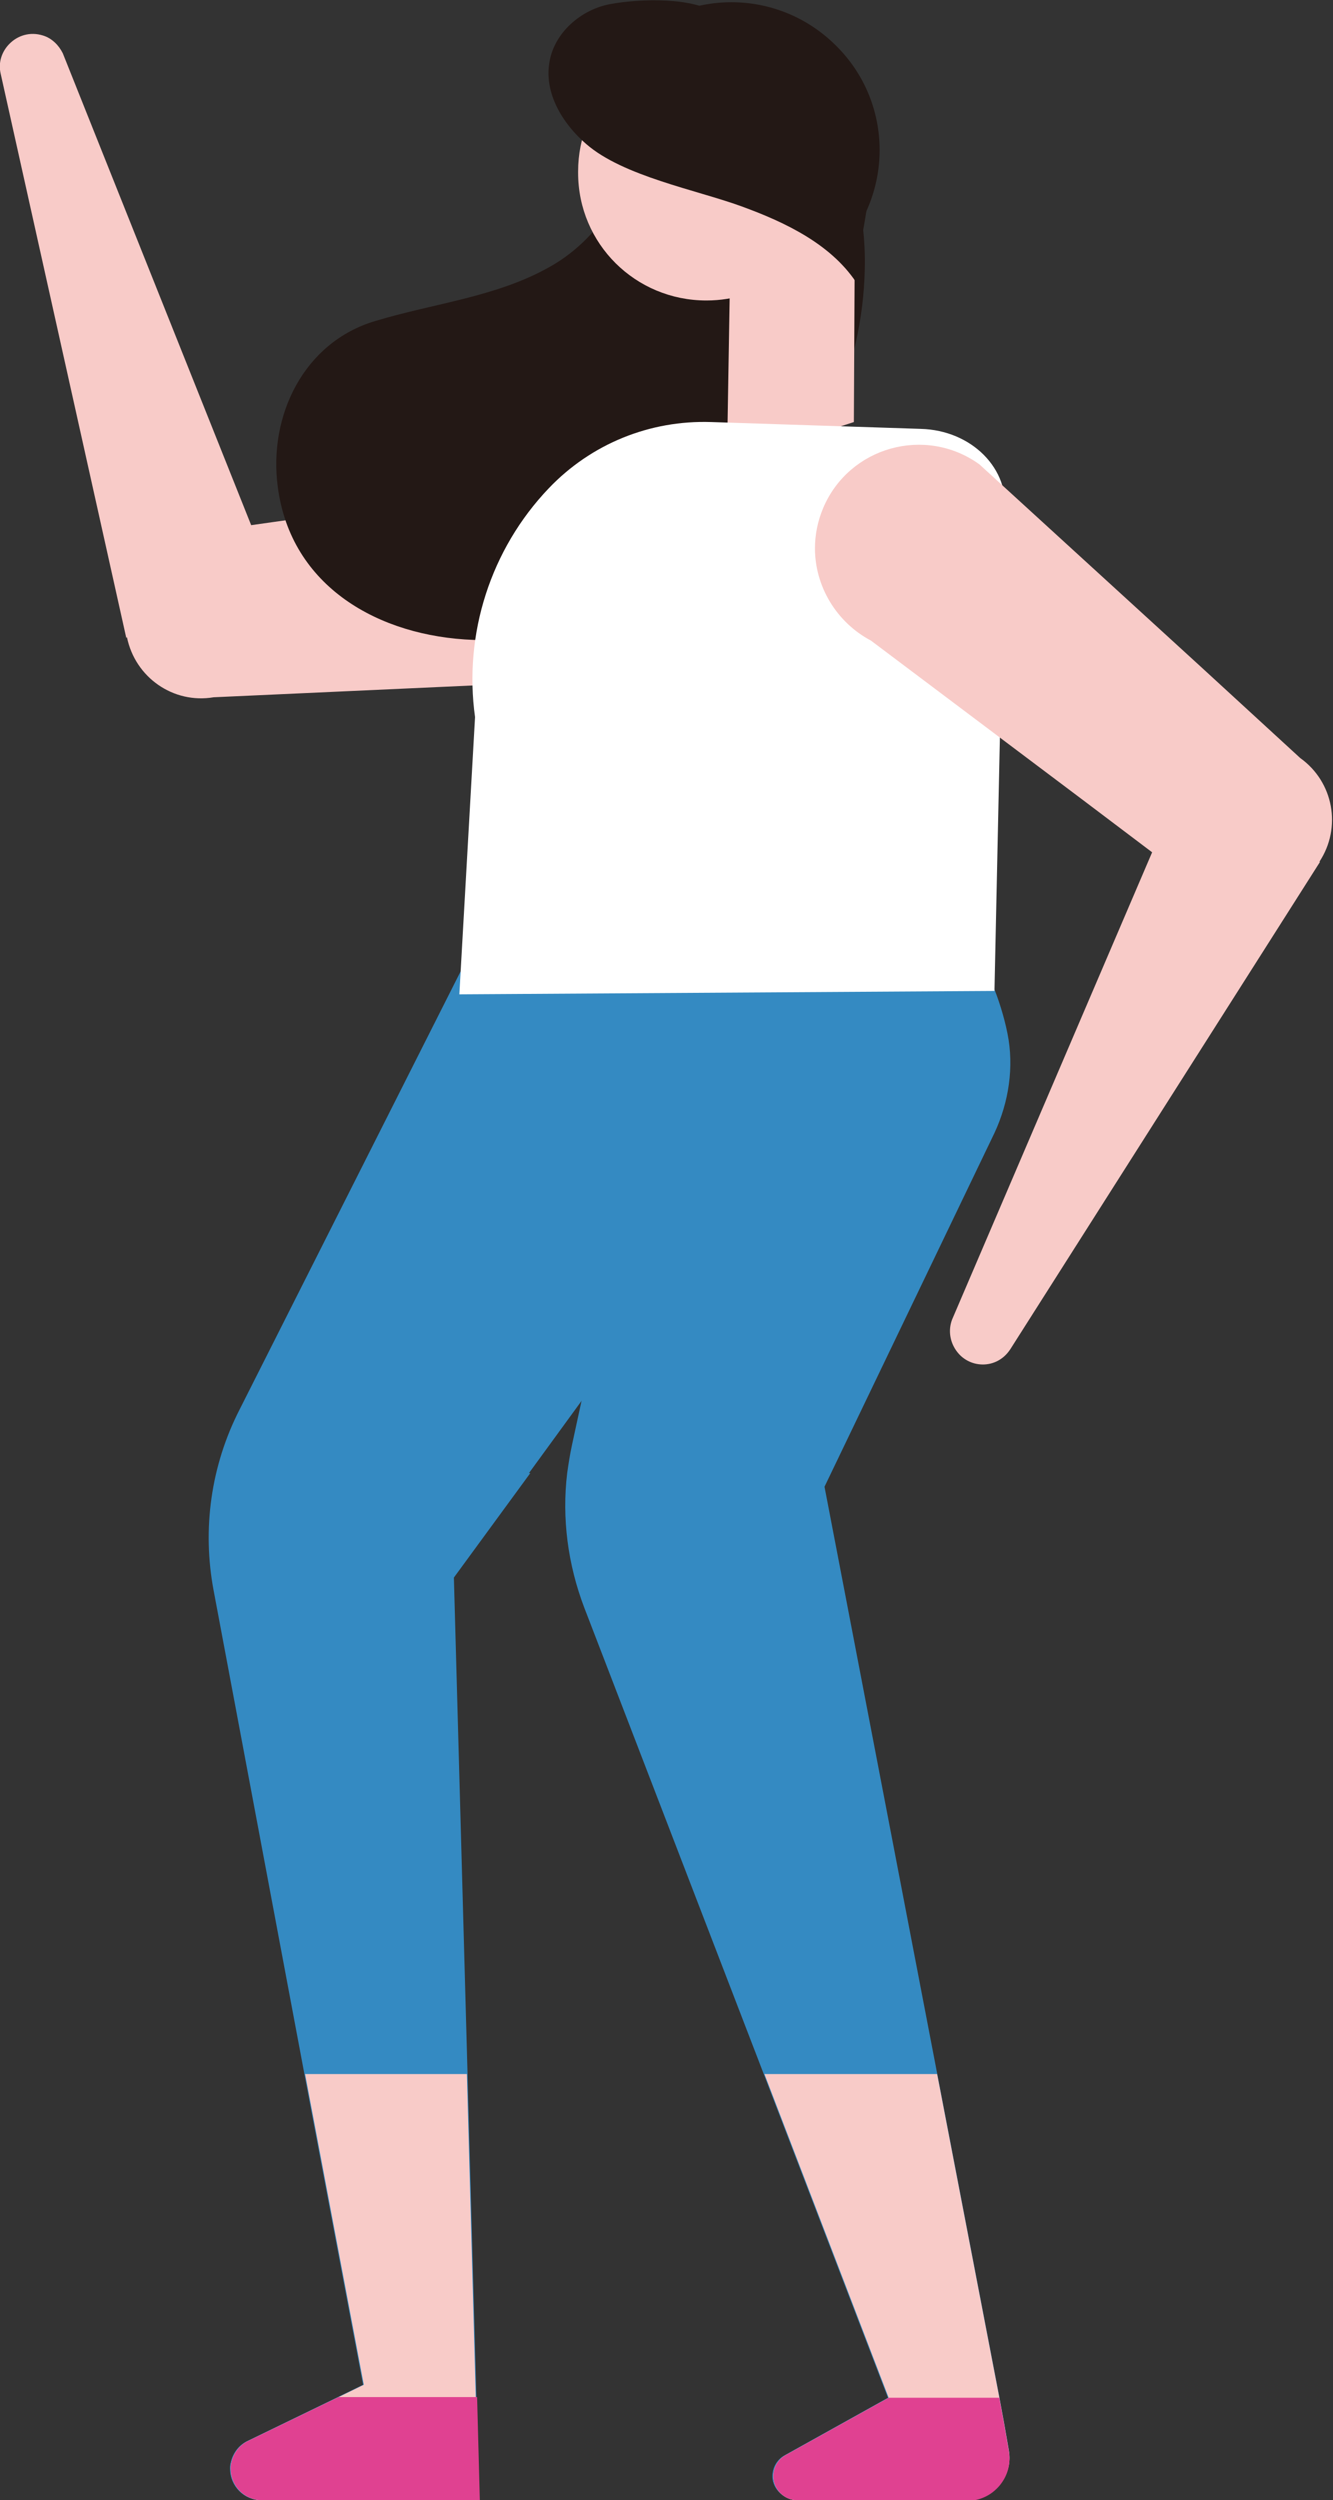 <?xml version="1.0" encoding="UTF-8"?><svg id="_レイヤー_2" xmlns="http://www.w3.org/2000/svg" viewBox="0 0 19.53 36.61"><rect x="0" y="0" width="19.53" height="36.61" fill="#333333" stroke="none"/><defs><style>.cls-1{fill:#f8cbc8;}.cls-1,.cls-2,.cls-3,.cls-4,.cls-5,.cls-6{stroke-width:0px;}.cls-2{fill:#348ac2;}.cls-3{fill:#231815;}.cls-4{fill:#e04191;}.cls-5{fill:#fff;}.cls-6{fill:#e4aacc;}</style></defs><g id="base"><path class="cls-1" d="M1.85,9.34L.01,1.08c-.04-.17.02-.33.13-.44.12-.12.3-.18.49-.12.13.04.23.14.29.26l2.76,6.91,1.27-.18,3.84-.54c.55-.17,1.14-.01,1.53.38.14.14.25.31.33.5.37.9-.2,1.91-1.16,2.07l-4.38.2-1.98.09c-.59.1-1.15-.29-1.27-.88Z"/><path class="cls-3" d="M11.88,1.67c-.31-.29-.68-.47-1.09-.58-.52.44-1.1.76-1.73,1.05.05.02.09.04.14.06-.01.68-.52,1.36-1.15,1.71-.78.44-1.69.53-2.55.79-1.05.31-1.57,1.39-1.43,2.43.19,1.46,1.48,2.19,2.87,2.24,1.46.05,2.94-.51,4-1.52,1.06-1.01,1.7-2.45,1.73-3.91.02-.82-.18-1.7-.78-2.27Z"/><path class="cls-3" d="M9.19,3.73c.85.85,2.22.85,3.06,0,.85-.85.85-2.22,0-3.06-.85-.85-2.22-.85-3.06,0-.85.85-.85,2.22,0,3.06Z"/><path class="cls-1" d="M8.47,2.53c0,1.04.84,1.87,1.88,1.87.41,0,.79-.13,1.1-.36.47-.34.77-.89.77-1.52,0-1.04-.84-1.88-1.87-1.88-.04,0-.08,0-.12,0-.98.06-1.76.87-1.76,1.87Z"/><path class="cls-3" d="M9.8.46c.19-.01.41-.05.62-.1.08.04.18.07.3.07.08,0,.15-.01.21-.03l.78.54c.58.32.97.93.97,1.64,0,.56-.24,1.05-.63,1.4-.09.09.09.38-.02.45l-1.01-2.65-1.17-1.15c-.04-.05.15.13.12.08.02,0-.19-.24-.17-.24Z"/><polygon class="cls-1" points="12.53 2.27 12.51 6.18 10.65 6.78 10.7 3.78 12.53 2.27"/><path class="cls-6" d="M10.83,2.43c0,.37.3.66.66.66s.66-.3.66-.66-.3-.66-.66-.66-.66.3-.66.66Z"/><path class="cls-3" d="M12.58,4.19c-.37-.6-1.06-.93-1.72-1.17s-1.73-.44-2.27-.91c-.35-.3-.62-.75-.54-1.2.07-.43.46-.77.89-.85.43-.08,1.24-.11,1.59.16.22.17.4.56.62.73.5.39,1.2.57,1.47,1.14.34.7-.2,1.55,0,2.3l-.05-.2Z"/><path class="cls-2" d="M7.77,21.57l-1.12,1.53.2,7.27.13,4.73.04,1.51h-3.19c-.26,0-.46-.21-.46-.46,0-.03,0-.06.01-.09.03-.14.12-.26.25-.32l1.32-.64.37-.18-.86-4.55-1.33-7.08c-.17-.9-.04-1.83.38-2.65l4.25-8.42,1.86.64,3.58,1.23-5.45,7.48Z"/><path class="cls-2" d="M14.15,36.61h-2.46c-.18,0-.34-.13-.37-.3-.02-.15.05-.29.18-.36l1.51-.84h0s-1.82-4.74-1.82-4.74l-2.63-6.83c-.24-.63-.33-1.31-.25-1.97.02-.14.04-.27.07-.41l1.8-8.31.02-.08,2.94.2c.75.06,1.42,1.17,1.62,2.16.1.49.02,1.01-.19,1.46l-2.49,5.18,1.65,8.59.91,4.73.07.38.07.4c.07.38-.23.73-.61.73Z"/><path class="cls-5" d="M6.73,14.56l.23-4.06c-.17-1.22.23-2.46,1.08-3.35h0c.62-.65,1.48-1,2.38-.97l3.07.1c.75.02,1.31.59,1.23,1.24l-.15,6.99-7.85.05Z"/><path class="cls-1" d="M19.34,12.62l-4.54,7.14c-.1.15-.25.22-.4.22-.17,0-.34-.09-.43-.27-.06-.12-.07-.26-.02-.39l2.93-6.84-1.02-.77-3.1-2.33c-.51-.27-.82-.8-.82-1.35,0-.2.04-.4.12-.59.38-.9,1.5-1.21,2.29-.64l3.24,2.96,1.46,1.34c.49.35.61,1.02.28,1.52Z"/><path class="cls-1" d="M7.03,36.61h-3.19c-.26,0-.46-.21-.46-.46,0-.03,0-.06.01-.09.03-.14.12-.26.25-.32l1.32-.64.37-.18-.86-4.55h2.37l.13,4.73.04,1.51Z"/><path class="cls-1" d="M14.15,36.61h-2.47c-.19,0-.35-.16-.35-.35,0-.13.07-.25.18-.31l1.51-.84h0s-1.82-4.74-1.82-4.74h2.53l.91,4.73.07.38.07.4c.07.38-.23.73-.61.73Z"/><path class="cls-4" d="M6.99,35.1l.04,1.51h-3.19c-.26,0-.46-.21-.46-.46,0-.03,0-.06.01-.09.03-.14.12-.26.25-.32l1.32-.64h2.02Z"/><path class="cls-4" d="M14.15,36.61h-2.47c-.19,0-.35-.16-.35-.35,0-.13.07-.25.18-.31l1.51-.84h0s1.62,0,1.62,0l.07.38.07.4c.07.38-.23.73-.61.73Z"/></g></svg>